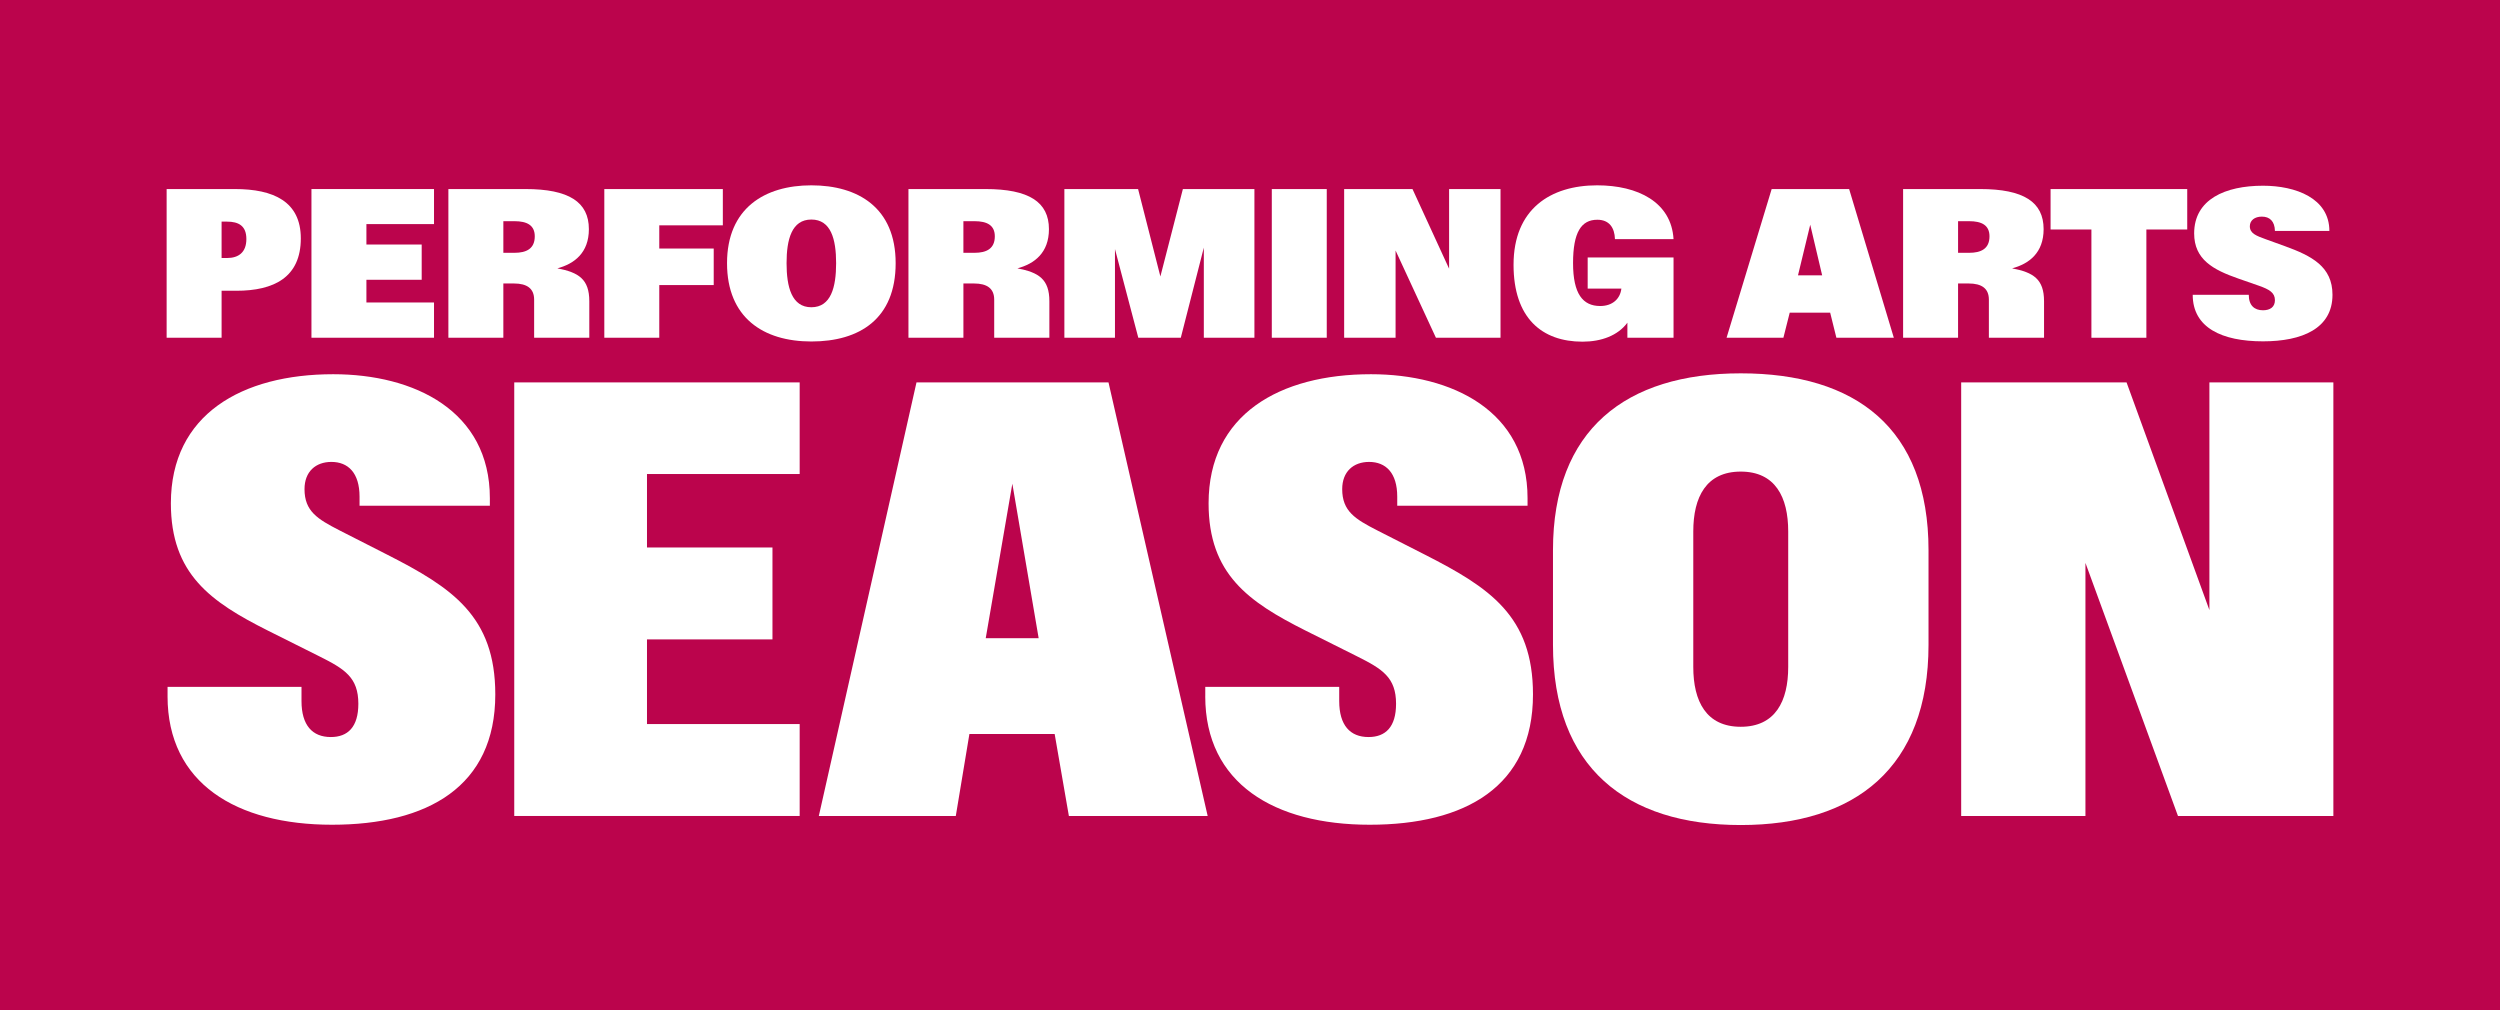 <?xml version="1.0" encoding="UTF-8"?><svg id="Layer_1" xmlns="http://www.w3.org/2000/svg" viewBox="0 0 1351 546"><defs><style>.cls-1{fill:#bb044c;}.cls-1,.cls-2{stroke-width:0px;}.cls-2{fill:#fff;}</style></defs><rect class="cls-1" width="1351" height="546"/><path class="cls-2" d="M90.55,376.25v-5.07h72.38v7.68c0,13.07,5.88,19.44,15.85,19.44,9.15,0,14.87-5.39,14.87-17.97,0-14.22-7.35-18.79-21.08-25.65l-27.78-13.89c-30.88-15.52-52.45-30.55-52.45-68.79,0-48.04,38.4-69.77,87.74-69.77,43.79,0,84.64,19.77,84.64,66.99v4.09h-70.42v-4.9c0-12.91-6.21-18.79-15.2-18.79-8.5,0-14.54,5.23-14.54,14.71,0,11.93,7.03,16.18,18.79,22.22l25.98,13.23c34.97,17.81,58.33,33.17,58.33,75.49,0,49.84-36.6,70.42-88.23,70.42s-88.88-22.38-88.88-69.44h0Z"/><path class="cls-2" d="M277.9,206.65h154.24v49.51h-82.51v39.7h67.81v49.67h-67.81v45.75h82.51v49.67h-154.24v-234.3h0Z"/><path class="cls-2" d="M495.28,206.65h103.75l53.59,234.3h-75l-7.68-44.28h-46.08l-7.35,44.28h-74.02l52.78-234.3h0ZM561.29,344.88l-14.22-83.49-14.38,83.49h28.59Z"/><path class="cls-2" d="M651.33,376.25v-5.07h72.38v7.68c0,13.07,5.88,19.44,15.85,19.44,9.15,0,14.87-5.39,14.87-17.97,0-14.22-7.35-18.79-21.08-25.65l-27.78-13.89c-30.88-15.52-52.45-30.55-52.45-68.79,0-48.04,38.4-69.77,87.74-69.77,43.79,0,84.63,19.77,84.63,66.99v4.09h-70.42v-4.9c0-12.91-6.21-18.79-15.2-18.79-8.5,0-14.54,5.23-14.54,14.71,0,11.93,7.02,16.18,18.79,22.22l25.98,13.23c34.97,17.81,58.33,33.17,58.33,75.49,0,49.84-36.6,70.42-88.23,70.42s-88.88-22.38-88.88-69.44h0Z"/><path class="cls-2" d="M839.23,348.47v-51.14c0-65.19,39.38-95.58,101.47-95.58s101.47,29.57,101.47,95.58v51.14c0,66.34-39.54,97.38-101.47,97.38s-101.47-31.04-101.47-97.38ZM940.7,392.75c18.63,0,25.65-13.73,25.65-32.35v-73.2c0-18.63-7.03-32.35-25.65-32.35s-25.65,13.72-25.65,32.35v73.2c0,18.63,7.02,32.35,25.65,32.35Z"/><path class="cls-2" d="M1059.81,206.65h89.38l44.77,123.03v-123.03h66.99v234.3h-83.98l-50-136.76v136.76h-67.15v-234.3Z"/><path class="cls-2" d="M90.05,102.16h36.87c20.96,0,35.64,6.78,35.64,26.67,0,21.01-14.46,28.3-34.85,28.3h-7.96v25.38h-29.7v-80.35ZM122.72,139.43c6.22,0,10.42-3.08,10.42-10.25s-4.2-9.41-10.48-9.41h-2.91v19.67h2.97Z"/><path class="cls-2" d="M168.31,102.16h66.23v18.94h-36.53v11.04h29.87v19.05h-29.87v12.27h36.53v19.05h-66.23v-80.35h0Z"/><path class="cls-2" d="M242.31,102.16h41.63c23.48,0,34.29,7,34.29,21.68,0,12.78-7.85,18.72-17.03,21.18,11.54,2.19,17.26,5.88,17.26,17.76v19.72h-29.81v-20.57c0-6-3.81-8.74-10.93-8.74h-5.71v29.31h-29.7s0-80.35,0-80.35ZM278.01,136.62c6.5,0,10.98-2.24,10.98-8.91,0-6-4.2-8.18-10.98-8.18h-6v17.09h6Z"/><path class="cls-2" d="M326.57,102.16h64.05v19.61h-34.35v12.55h29.42v19.72h-29.42v28.47h-29.7s0-80.35,0-80.35Z"/><path class="cls-2" d="M392.89,142.23c0-29.7,20.34-42.08,45.56-42.08s45.56,12.05,45.56,42.08-19.44,42.31-45.56,42.31-45.56-13-45.56-42.31ZM438.45,166.04c10.65,0,13.39-10.93,13.39-23.81s-2.75-23.59-13.39-23.59-13.39,10.81-13.39,23.59,2.75,23.81,13.39,23.81Z"/><path class="cls-2" d="M490.93,102.16h41.63c23.48,0,34.29,7,34.29,21.68,0,12.78-7.85,18.72-17.03,21.18,11.54,2.19,17.26,5.88,17.26,17.76v19.72h-29.81v-20.57c0-6-3.81-8.74-10.93-8.74h-5.71v29.31h-29.7v-80.35h0ZM526.62,136.62c6.5,0,10.98-2.24,10.98-8.91,0-6-4.2-8.18-10.98-8.18h-6v17.09h6Z"/><path class="cls-2" d="M575.18,102.16h39.84l12.05,47.24,12.16-47.24h38.66v80.35h-27.34v-48.69l-12.44,48.69h-22.97l-12.61-47.91v47.91h-27.34v-80.35h0Z"/><path class="cls-2" d="M687.28,102.16h29.7v80.35h-29.7s0-80.35,0-80.35Z"/><path class="cls-2" d="M726.38,102.16h36.93l19.78,43.03v-43.03h27.79v80.35h-34.91l-21.8-47.12v47.12h-27.79s0-80.35,0-80.35Z"/><path class="cls-2" d="M817.92,143.07c0-30.15,20-42.92,45.16-42.92,22.08,0,40.12,9.08,41.3,29.08h-31.66c-.17-6.16-3.08-10.48-9.53-10.48-8.69,0-13.11,6.78-13.11,23.42s5.27,23.2,14.68,23.2c6.67,0,10.81-3.92,11.43-9.41h-18.21v-16.81h46.4v43.37h-24.94v-8.13c-5.15,6.95-14.06,10.25-24.26,10.25-21.96,0-37.26-12.78-37.26-41.58h0Z"/><path class="cls-2" d="M957.41,102.16h41.86l24.15,80.35h-31.04l-3.36-13.56h-21.85l-3.42,13.56h-30.71l24.37-80.35h0ZM984.69,148.78l-6.44-27.34-6.61,27.34h13.05Z"/><path class="cls-2" d="M1028.45,102.16h41.63c23.48,0,34.29,7,34.29,21.68,0,12.78-7.84,18.72-17.03,21.18,11.54,2.19,17.26,5.88,17.26,17.76v19.72h-29.81v-20.57c0-6-3.81-8.74-10.93-8.74h-5.72v29.31h-29.7v-80.35h0ZM1064.14,136.62c6.5,0,10.98-2.24,10.98-8.91,0-6-4.2-8.18-10.98-8.18h-6v17.09h6Z"/><path class="cls-2" d="M1130.21,124.02h-22.08v-21.85h73.85v21.85h-22.08v58.5h-29.7v-58.5Z"/><path class="cls-2" d="M1184.92,159.32h30.32c0,5.72,3.03,8.35,7.68,8.35,3.76,0,6.45-1.68,6.45-5.44,0-4.03-2.97-5.83-8.74-7.85l-11.1-3.87c-13.5-4.71-23.81-10.25-23.81-24.38,0-18.44,16.81-25.77,37.21-25.77,17.6,0,35.86,6.72,35.86,24.43h-29.42c-.11-5.27-2.86-7.73-7.06-7.73-3.87,0-6.5,2.02-6.5,5.21,0,3.87,3.47,5.15,8.57,7l10.37,3.75c14.51,5.27,25.72,11.04,25.72,26.28,0,18.27-16.47,25.16-37.54,25.16-22.19,0-37.99-7.34-37.99-25.16h0Z"/></svg>